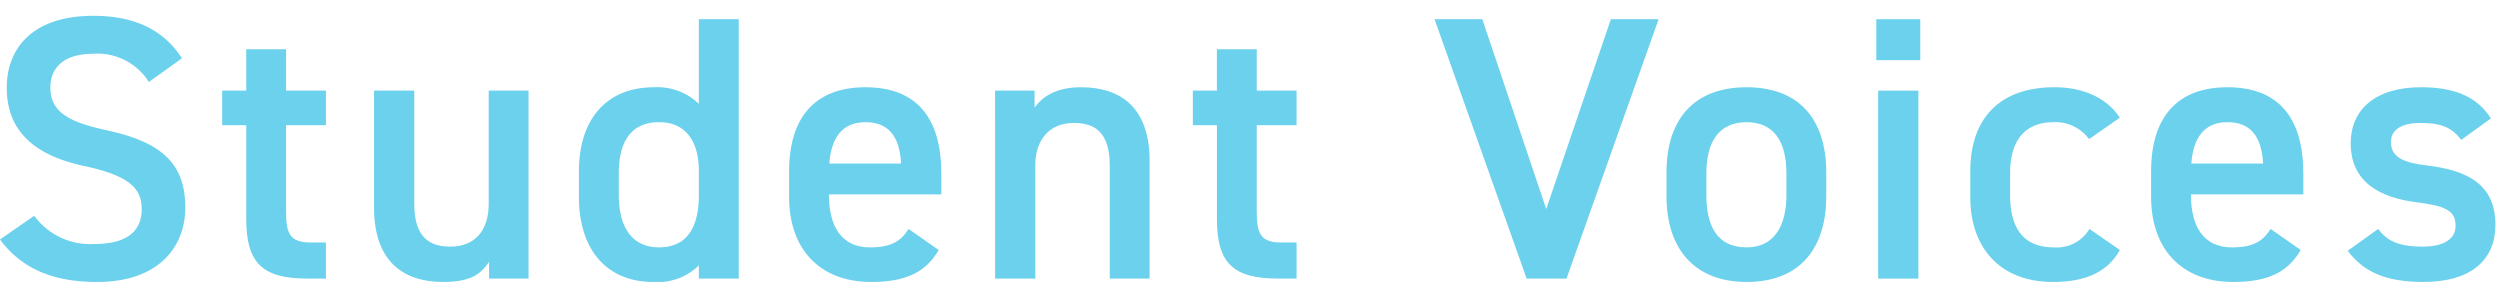 <svg id="student_voices" xmlns="http://www.w3.org/2000/svg" width="266" height="30" viewBox="0 0 266 30">
  <rect id="長方形_2113" data-name="長方形 2113" width="266" height="30" fill="none"/>
  <path id="パス_6564" data-name="パス 6564" d="M15.838,8.724a6.436,6.436,0,0,0-5.959-3c-2.84,0-4.52,1.28-4.52,3.6,0,2.64,2.079,3.679,5.919,4.52,5.559,1.2,8.438,3.279,8.438,8.238,0,4.119-2.76,7.919-9.4,7.919C5.6,30,2.279,28.56,0,25.48l3.64-2.52a7.387,7.387,0,0,0,6.438,3c3.8,0,5-1.68,5-3.679,0-2.2-1.24-3.56-6.039-4.6C3.72,16.562.72,14,.72,9.323c0-4.159,2.72-7.639,9.2-7.639,4.4,0,7.479,1.479,9.438,4.519Z" fill="#6bd1ec"/>
  <path id="パス_6565" data-name="パス 6565" d="M23.64,9.643H26.2v-4.4h4.239v4.4h4.239v3.68H30.438V22.48c0,2.32.36,3.32,2.6,3.32h1.64V29.64H32.719c-4.8,0-6.52-1.64-6.52-6.359V13.322H23.64Z" fill="#6bd1ec"/>
  <path id="パス_6566" data-name="パス 6566" d="M56.237,29.64h-4.2v-1.8c-.92,1.439-2.12,2.16-4.919,2.16C43,30,39.8,27.88,39.8,22.121V9.643h4.279V21.681c0,3.56,1.6,4.56,3.84,4.56,2.64,0,4.079-1.76,4.079-4.52V9.643h4.239Z" fill="#6bd1ec"/>
  <path id="パス_6567" data-name="パス 6567" d="M74.356,2.044H78.6v27.6H74.356v-1.4a6.279,6.279,0,0,1-4.8,1.76c-5.319,0-7.959-3.8-7.959-9.039v-2.72c0-5.759,3.12-8.958,7.959-8.958a6.368,6.368,0,0,1,4.8,1.76Zm0,18.717V18.2c0-3.279-1.479-5.2-4.239-5.2-2.879,0-4.279,1.96-4.279,5.439v2.319c0,3.12,1.2,5.56,4.279,5.56C73.317,26.32,74.356,23.881,74.356,20.761Z" fill="#6bd1ec"/>
  <path id="パス_6568" data-name="パス 6568" d="M99.877,26.6c-1.4,2.439-3.64,3.4-7.159,3.4-5.719,0-8.759-3.72-8.759-9.039v-2.72c0-5.879,2.88-8.958,8.119-8.958,5.479,0,8.078,3.279,8.078,9.2v2.2H88.2v.079c0,3.12,1.2,5.56,4.359,5.56,2.359,0,3.319-.72,4.119-1.96ZM88.238,17.4h7.639c-.159-2.919-1.359-4.4-3.8-4.4C89.6,13,88.438,14.683,88.238,17.4Z" fill="#6bd1ec"/>
  <path id="パス_6569" data-name="パス 6569" d="M105.879,9.643h4.2v1.8c.88-1.2,2.32-2.159,4.96-2.159,4.119,0,7.278,2.079,7.278,7.839V29.64h-4.239V17.6c0-3.52-1.6-4.52-3.8-4.52-2.639,0-4.119,1.8-4.119,4.479V29.64h-4.279Z" fill="#6bd1ec"/>
  <path id="パス_6570" data-name="パス 6570" d="M126.918,9.643h2.56v-4.4h4.239v4.4h4.239v3.68h-4.239V22.48c0,2.32.36,3.32,2.6,3.32h1.64V29.64H136c-4.8,0-6.52-1.64-6.52-6.359V13.322h-2.56Z" fill="#6bd1ec"/>
  <path id="パス_6571" data-name="パス 6571" d="M157.718,2.044l6.8,20.2,6.879-20.2h5.079l-9.8,27.6h-4.239l-9.8-27.6h5.079Z" fill="#6bd1ec"/>
  <path id="パス_6572" data-name="パス 6572" d="M194.314,20.881c0,5.319-2.6,9.119-8.479,9.119-5.6,0-8.519-3.6-8.519-9.119v-2.52c0-5.879,3.12-9.078,8.519-9.078s8.479,3.2,8.479,9.078Zm-4.239-.12V18.441c0-3.479-1.4-5.439-4.239-5.439-2.879,0-4.279,2-4.279,5.439v2.319c0,3.12,1.04,5.56,4.279,5.56C188.876,26.32,190.075,23.881,190.075,20.761Z" fill="#6bd1ec"/>
  <path id="パス_6573" data-name="パス 6573" d="M199.638,2.044h4.679V6.4h-4.679Zm.2,7.6h4.279v20h-4.279Z" fill="#6bd1ec"/>
  <path id="パス_6574" data-name="パス 6574" d="M225.556,26.6c-1.32,2.359-3.68,3.4-7.119,3.4-5.6,0-8.8-3.6-8.8-9.039v-2.72c0-5.759,3.24-8.958,8.959-8.958,3.039,0,5.559,1.12,6.959,3.239l-3.28,2.279a4.413,4.413,0,0,0-3.759-1.8c-3.119,0-4.64,2-4.64,5.439v2.319c0,3.12,1.12,5.56,4.64,5.56a4.037,4.037,0,0,0,3.8-1.96Z" fill="#6bd1ec"/>
  <path id="パス_6575" data-name="パス 6575" d="M244.795,26.6c-1.4,2.439-3.64,3.4-7.159,3.4-5.719,0-8.759-3.72-8.759-9.039v-2.72c0-5.879,2.88-8.958,8.119-8.958,5.479,0,8.078,3.279,8.078,9.2v2.2H233.116v.079c0,3.12,1.2,5.56,4.359,5.56,2.359,0,3.319-.72,4.119-1.96Zm-11.639-9.2h7.639c-.159-2.919-1.359-4.4-3.8-4.4C234.517,13,233.356,14.683,233.156,17.4Z" fill="#6bd1ec"/>
  <path id="パス_6576" data-name="パス 6576" d="M261.874,14.882c-.96-1.239-1.959-1.8-4.359-1.8-1.8,0-3.119.6-3.119,2.04,0,1.68,1.479,2.2,3.8,2.479,4.438.52,7.318,2.08,7.318,6.319,0,3.679-2.52,6.079-7.679,6.079-4.079,0-6.4-1.12-8.038-3.32l3.239-2.319c.92,1.24,2.119,1.88,4.759,1.88,2.2,0,3.479-.8,3.479-2.2,0-1.641-1.04-2.12-4.159-2.52-3.8-.48-7-2.08-7-6.279,0-3.56,2.6-5.959,7.479-5.959,3.28,0,5.879.84,7.439,3.319Z" fill="#6bd1ec"/>
</svg>
